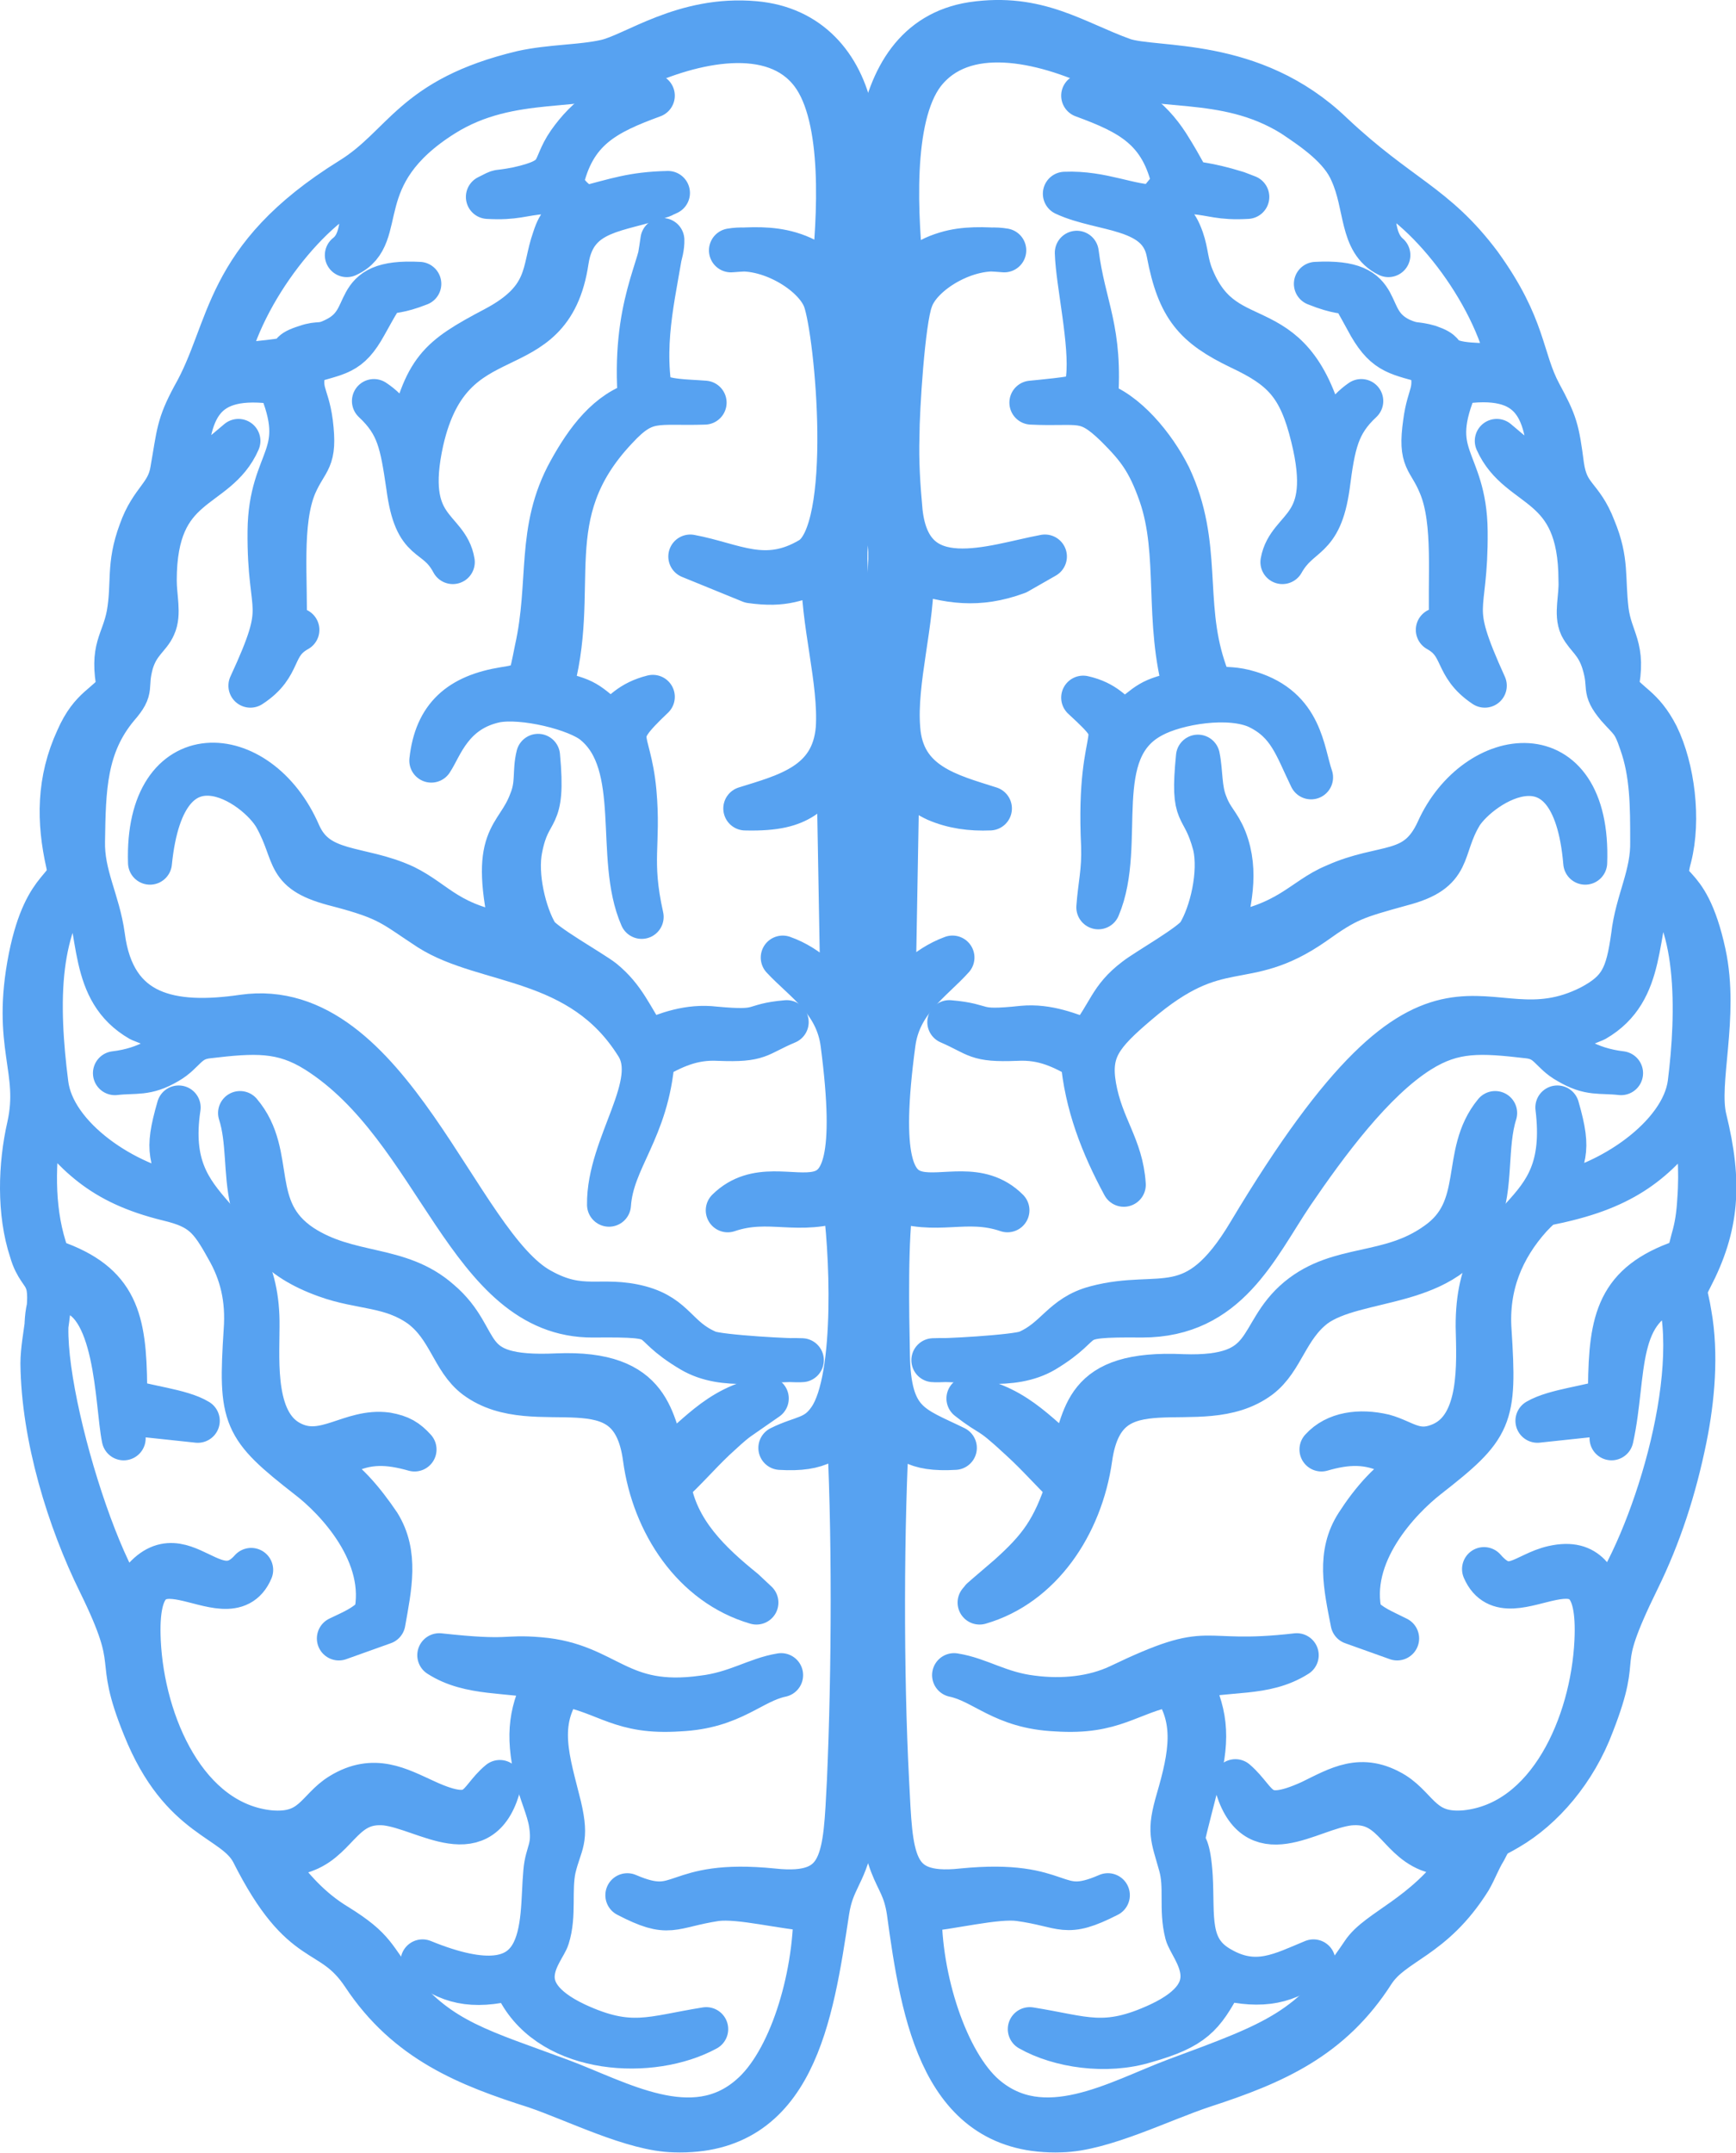 <?xml version="1.0" encoding="UTF-8"?>
<!DOCTYPE svg PUBLIC "-//W3C//DTD SVG 1.1//EN" "http://www.w3.org/Graphics/SVG/1.1/DTD/svg11.dtd">
<!-- Creator: CorelDRAW X7 -->
<svg xmlns="http://www.w3.org/2000/svg" xml:space="preserve" width="118.495mm" height="146.867mm" version="1.1" style="shape-rendering:geometricPrecision; text-rendering:geometricPrecision; image-rendering:optimizeQuality; fill-rule:evenodd; clip-rule:evenodd"
viewBox="0 0 2178 2700"
 xmlns:xlink="http://www.w3.org/1999/xlink">
 <defs>
  <style type="text/css">
   <![CDATA[
    .str0 {stroke:#57A2F1;stroke-width:55.153;stroke-linecap:round;stroke-linejoin:round}
    .fil0 {fill:#57A2F1}
   ]]>
  </style>
 </defs>
 <g id="Слой_x0020_1">
  <g id="_767845888">
   <path class="fil0 str0" d="M1720 228c68,26 155,137 174,231 -23,-2 -60,1 -77,-8 -12,-7 -4,-9 -24,-16 -17,-5 -18,-1 -36,-9 -52,-25 -12,-75 -106,-70 57,23 34,-9 68,52 21,36 36,35 76,47 9,39 -2,37 -7,75 -7,49 5,44 19,78 20,47 11,121 14,176l-14 5c0,0 -2,1 -3,1 34,19 20,44 59,70 -49,-108 -23,-85 -24,-194 -1,-93 -52,-91 -11,-186 97,-16 116,33 117,118 -29,-11 -49,-30 -67,-45 28,63 105,47 105,175 1,21 -6,42 1,57 7,14 20,20 28,46 10,33 -2,31 18,55 16,18 20,18 29,45 14,39 14,80 14,124 1,43 -19,75 -24,119 -7,50 -15,69 -53,89 -142,72 -185,-123 -428,283 -69,116 -111,72 -193,94 -42,11 -49,40 -86,56 -14,6 -110,11 -118,10 45,-2 98,12 139,-12 63,-38 22,-45 123,-44 107,0 143,-86 188,-153 43,-63 101,-142 160,-179 43,-27 77,-25 137,-18 26,3 28,20 50,32 27,16 39,11 66,14 -42,-5 -66,-23 -89,-41 8,-7 1,-3 12,-8l44 -18c64,-37 49,-109 74,-179 59,45 56,172 45,259 -9,67 -101,129 -175,141 16,-51 26,-52 9,-111 19,154 -101,122 -100,275 1,46 6,124 -44,147 -33,15 -48,-3 -74,-10 -30,-7 -60,-3 -78,17 31,-9 59,-11 90,5l26 18c-27,12 -53,43 -71,71 -24,37 -15,77 -6,123l56 20c-22,-11 -31,-14 -46,-28 -19,-78 50,-148 83,-174 82,-64 86,-74 79,-184 -4,-57 16,-104 51,-143 19,-20 15,-14 46,-22 85,-21 118,-57 160,-111 6,38 9,74 6,113 -1,17 -3,32 -8,49 -7,28 -6,24 -28,33 -71,30 -76,78 -76,168 -23,9 -69,13 -91,26l94 -10 -1 32c18,-81 1,-166 83,-189 35,113 -34,322 -88,397 -16,-26 -23,-56 -68,-46 -36,8 -55,39 -87,2 31,72 149,-71 141,91 -5,103 -59,228 -164,239 -54,5 -60,-29 -90,-48 -41,-25 -69,-7 -104,10 -68,31 -65,0 -95,-26 24,93 91,34 143,28 54,-5 60,42 100,58 13,5 32,7 42,16 -48,68 -106,85 -125,114 -65,97 -108,112 -235,159 -72,27 -166,84 -240,20 -48,-42 -82,-147 -81,-233 38,-3 96,-18 125,-14 58,8 56,23 111,-5 -71,31 -52,-19 -183,-6 -91,10 -89,-43 -94,-137 -7,-134 -7,-321 1,-455 21,26 33,40 84,37 -53,-26 -83,-30 -84,-118 -1,-50 -3,-148 5,-195 57,21 92,-3 145,15 -70,-70 -182,82 -143,-209 7,-54 48,-79 74,-108 -35,13 -50,36 -74,51l5 -283c20,11 27,24 49,34 21,9 43,12 67,11 -50,-16 -110,-30 -115,-100 -5,-60 19,-136 17,-199 46,15 83,21 132,3l35 -20c-65,12 -169,53 -181,-56 -3,-32 -5,-63 -4,-95 0,-33 7,-145 17,-171 11,-34 71,-70 117,-62 -25,-2 -50,-3 -73,4 -30,9 -35,21 -55,33 -8,-78 -16,-203 26,-259 50,-65 150,-42 224,-7 64,31 153,5 240,59 27,18 61,41 74,72 19,42 11,87 46,104 -22,-19 -18,-53 -22,-92zm-311 -153c-61,-22 -107,-57 -189,-45 -142,22 -127,227 -114,342 7,62 1,159 1,226 1,116 22,24 0,215 -9,77 -9,148 -10,225 -6,310 -8,621 -3,931 1,77 2,154 5,231 7,164 32,139 41,197 18,133 43,280 191,275 52,-1 127,-39 179,-56 89,-29 160,-60 213,-143 25,-38 74,-41 121,-116 7,-12 11,-24 19,-37 10,-20 9,-15 29,-27 43,-25 84,-72 106,-131 39,-100 -3,-59 57,-181 27,-55 46,-113 59,-177 10,-49 15,-106 6,-156 -4,-26 -9,-26 1,-45 34,-65 38,-119 18,-200 -11,-46 16,-128 -1,-207 -23,-106 -57,-70 -43,-121 12,-47 4,-111 -16,-152 -19,-37 -36,-38 -51,-60 11,-52 -7,-59 -12,-97 -5,-42 1,-62 -16,-103 -16,-42 -34,-38 -40,-79 -6,-46 -8,-53 -28,-90 -24,-45 -18,-83 -75,-162 -57,-76 -101,-84 -186,-164 -100,-96 -221,-79 -262,-93z"/>
   <path class="fil0 str0" d="M471 2027c-15,14 -25,18 -46,28l56 -20c8,-45 17,-86 -6,-123 -19,-28 -44,-59 -71,-71l26 -18c31,-16 58,-14 90,-5 -10,-11 -18,-16 -35,-19 -44,-6 -77,31 -118,12 -51,-23 -44,-102 -44,-147 2,-148 -121,-129 -99,-275 -17,59 -8,59 8,111 -75,-12 -166,-73 -174,-141 -6,-47 -10,-101 -4,-148 5,-40 19,-88 49,-111 25,71 9,142 73,179l45 18c10,5 4,1 11,8 -23,18 -46,36 -88,41 26,-3 39,2 66,-14 21,-12 24,-29 50,-32 59,-7 94,-9 137,18 154,97 189,333 347,332 103,-1 58,5 124,44 41,24 93,10 138,12 -8,1 -104,-4 -118,-10 -40,-17 -41,-44 -85,-56 -49,-13 -73,7 -125,-22 -104,-56 -189,-369 -373,-343 -89,13 -163,0 -176,-101 -6,-44 -26,-76 -25,-119 1,-66 2,-120 43,-169 21,-24 9,-22 18,-55 8,-26 22,-32 28,-46 7,-15 1,-36 1,-57 0,-128 77,-111 105,-175 -18,15 -38,34 -67,45 2,-85 20,-133 118,-118 40,94 -11,93 -12,186 -1,109 26,86 -24,194 40,-26 25,-51 59,-70l-16 -6c2,-55 -7,-129 13,-176 15,-34 26,-29 20,-78 -5,-38 -17,-37 -7,-75 41,-13 54,-10 75,-48 33,-59 15,-30 68,-51 -93,-5 -53,45 -106,70 -18,9 -19,3 -36,9 -45,14 29,13 -101,24 20,-94 106,-204 175,-231 -5,38 0,74 -23,92 53,-24 0,-100 121,-176 86,-54 176,-28 240,-59 72,-34 175,-57 223,7 42,56 34,181 26,258 -19,-11 -24,-23 -54,-32 -24,-7 -48,-6 -74,-4 46,-8 106,28 118,62 15,42 39,291 -18,325 -57,34 -97,7 -151,-3l76 31c43,6 57,-3 91,-14 -2,63 22,139 18,199 -6,70 -65,84 -116,100 78,2 74,-24 117,-46l5 284c-24,-15 -41,-39 -75,-51 27,29 68,54 75,108 38,291 -73,139 -144,209 53,-18 88,6 146,-15 9,57 18,225 -18,277 -17,25 -34,22 -62,36 50,3 64,-11 85,-37 8,135 7,320 1,455 -5,95 -4,147 -95,137 -129,-13 -111,37 -183,6 54,28 53,14 111,5 31,-4 85,11 125,13 0,88 -32,192 -81,234 -73,64 -167,7 -240,-20 -97,-36 -150,-49 -202,-113 -33,-41 -28,-50 -78,-81 -33,-20 -57,-47 -80,-79l21 -10c10,-3 11,-2 21,-6 40,-16 47,-63 100,-58 51,6 121,64 143,-27 -29,24 -25,56 -94,24 -33,-15 -64,-33 -105,-8 -30,18 -35,52 -90,47 -105,-11 -159,-136 -164,-239 -8,-162 111,-19 141,-90 -52,59 -96,-72 -155,43 -62,-88 -143,-400 -78,-393 66,7 64,142 73,185l-1 -32 94 10c-21,-13 -67,-17 -91,-26 0,-90 -5,-138 -76,-168 -22,-9 -20,-5 -28,-33 -14,-53 -10,-109 -2,-162 44,54 74,90 160,111 42,10 53,23 74,61 18,31 26,64 23,104 -7,110 -3,120 79,184 34,26 102,96 84,174zm-322 -1164c-15,23 -34,23 -52,64 -24,52 -24,103 -12,156 8,36 -27,19 -47,118 -22,111 14,140 -2,212 -11,48 -13,108 3,156 6,21 15,26 19,37 10,23 -5,72 -5,104 1,92 33,196 72,275 55,112 17,85 56,181 47,117 113,113 136,157 64,127 97,91 139,154 55,83 131,113 216,140 50,17 123,54 174,55 150,5 172,-143 192,-275 6,-39 21,-45 30,-88 31,-150 20,-1347 2,-1501 -21,-180 0,-100 0,-210 1,-74 -4,-165 3,-237 5,-56 7,-163 -5,-217 -13,-62 -53,-109 -121,-115 -89,-8 -151,40 -187,48 -31,7 -69,6 -105,14 -138,33 -147,92 -215,134 -161,100 -149,188 -197,272 -20,37 -19,47 -27,92 -5,33 -26,38 -40,78 -16,43 -8,64 -15,104 -7,36 -22,41 -12,92z"/>
   <path class="fil0 str0" d="M1365 1306c-23,-8 -50,-20 -82,-17 -65,7 -44,-3 -92,-7 37,16 33,23 84,21 36,-2 59,11 83,24 5,58 25,109 52,159 -3,-48 -28,-72 -37,-123 -8,-46 8,-66 54,-105 104,-89 132,-38 221,-100 42,-30 52,-33 110,-49 66,-17 48,-43 75,-88 24,-38 141,-116 156,61 6,-166 -137,-147 -185,-40 -27,59 -67,41 -129,69 -41,17 -57,50 -142,63 9,-40 20,-80 4,-121 -8,-20 -17,-25 -24,-44 -8,-19 -6,-41 -10,-60 -8,81 6,55 21,111 8,35 -4,86 -20,112 -8,13 -65,45 -79,56 -33,25 -32,43 -60,78z"/>
   <path class="fil0 str0" d="M644 1174c-82,-12 -96,-42 -137,-62 -56,-26 -109,-14 -132,-66 -51,-118 -192,-125 -187,36 18,-179 135,-99 158,-57 27,49 10,68 78,85 65,17 69,25 115,55 71,45 190,33 260,145 32,50 -36,126 -35,201 4,-58 48,-93 55,-184 24,-13 48,-26 83,-24 52,2 47,-5 85,-21 -47,4 -26,14 -90,8 -33,-4 -61,7 -85,17 -21,-32 -29,-55 -56,-77 -14,-11 -75,-45 -83,-58 -15,-25 -27,-74 -20,-108 11,-56 30,-30 22,-116 -5,20 0,35 -9,57 -18,49 -52,40 -22,169z"/>
   <path class="fil0 str0" d="M1343 1832c-36,-24 -65,-68 -128,-78 32,25 23,11 66,51 22,20 38,39 59,59 -18,55 -35,78 -74,113l-28 24c-10,9 -2,1 -9,9 76,-22 127,-97 139,-181 18,-129 137,-46 212,-102 29,-22 34,-62 69,-89 53,-39 169,-21 206,-110 17,-40 8,-91 21,-132 -43,52 -10,120 -73,164 -60,43 -122,26 -174,69 -54,45 -30,101 -145,97 -128,-6 -121,52 -141,106z"/>
   <path class="fil0 str0" d="M949 2010l-16 -15c-42,-34 -85,-74 -94,-133 22,-20 36,-37 57,-57 10,-9 19,-18 30,-26l36 -25c-63,10 -91,55 -127,78 -18,-47 -15,-112 -136,-107 -125,6 -90,-44 -148,-93 -51,-45 -113,-30 -173,-69 -69,-46 -32,-114 -77,-167 22,68 -18,159 108,204 44,16 81,11 119,38 36,27 40,67 69,89 75,56 195,-27 212,102 11,81 61,158 140,181z"/>
   <path class="fil0 str0" d="M803 505c-40,11 -67,48 -88,86 -41,74 -23,139 -42,224 -8,39 -6,44 -40,49 -56,9 -86,35 -92,90 12,-18 25,-63 80,-75 35,-7 104,10 125,28 63,52 26,168 59,243 -16,-72 -3,-90 -9,-157 -7,-76 -34,-65 23,-119 -28,7 -38,21 -52,33 -33,-26 -29,-29 -77,-39 39,-131 -20,-222 83,-331 37,-40 50,-30 111,-32 -25,-2 -48,-1 -68,-12 -12,-70 7,-134 15,-192 1,32 -38,83 -28,204z"/>
   <path class="fil0 str0" d="M1294 505c61,3 68,-9 107,29 26,26 40,43 55,86 26,75 6,158 32,248 -49,10 -44,14 -78,39 -14,-12 -24,-26 -51,-32 64,59 17,23 25,186 1,32 -4,49 -6,77 34,-80 -14,-197 67,-240 31,-17 98,-28 134,-11 39,19 47,49 66,88 -11,-32 -12,-86 -77,-106 -38,-12 -46,7 -58,-32 -27,-83 -3,-154 -43,-239 -19,-38 -55,-82 -92,-93 7,-92 -15,-118 -24,-188 1,37 19,114 14,157 -4,32 -11,23 -12,23 -5,3 -49,7 -59,8z"/>
   <path class="fil0 str0" d="M551 2076c39,25 86,18 136,29 -21,40 -26,69 -14,121 5,22 15,42 18,61 5,32 -5,36 -7,61 -6,65 10,179 -154,112 32,26 62,34 113,21l8 15c43,80 167,86 235,49 -69,11 -95,26 -164,-6 -91,-43 -40,-92 -35,-109 9,-28 2,-59 8,-87 8,-33 17,-34 7,-77 -14,-57 -32,-105 4,-154 57,11 73,37 146,32 67,-3 90,-35 128,-43 -31,5 -56,23 -98,28 -107,15 -120,-41 -205,-48 -46,-4 -35,5 -126,-5z"/>
   <path class="fil0 str0" d="M1197 2101c38,8 61,40 128,43 73,5 90,-21 146,-32 32,44 23,90 7,145 -12,41 -7,46 3,82 8,28 0,55 8,86 5,19 58,71 -34,114 -69,32 -94,17 -163,6 37,21 96,30 145,15 60,-17 72,-32 95,-75 1,-1 2,-3 2,-4 51,12 81,5 114,-21 -39,16 -72,35 -117,9 -43,-24 -34,-65 -37,-116 -5,-77 -23,4 9,-122 14,-55 9,-84 -12,-126 50,-13 95,-3 136,-29 -130,15 -100,-20 -223,39 -32,15 -71,19 -109,14 -42,-5 -66,-23 -98,-28z"/>
   <path class="fil0 str0" d="M612 247c34,2 43,-4 69,-6 18,-1 23,14 40,25 -14,16 -18,9 -26,34 -14,39 -4,75 -74,112 -72,38 -87,51 -108,141 -15,-19 -24,-37 -44,-50 31,29 35,53 43,107 10,76 34,54 56,95 -7,-44 -64,-39 -39,-152 37,-163 161,-85 182,-226 10,-66 67,-62 118,-81 1,0 3,-1 4,-2 1,0 3,-1 5,-2 -45,1 -65,9 -105,19 -15,-11 -19,-14 -29,-30 15,-69 55,-89 115,-111 -52,1 -83,28 -105,59 -23,33 -6,45 -65,58 -31,6 -17,0 -37,10z"/>
   <path class="fil0 str0" d="M1473 231l-23 28c-32,1 -67,-18 -114,-16 47,22 119,15 130,74 13,69 34,92 90,119 53,25 75,46 91,112 29,117 -30,112 -38,157 22,-39 47,-25 57,-95 7,-54 12,-79 42,-107 -19,13 -28,31 -44,51 -39,-176 -125,-101 -168,-205 -8,-19 -7,-32 -13,-49 -9,-25 -13,-18 -27,-34 18,-11 23,-26 41,-25 25,2 34,8 68,6l-13 -5c-81,-25 -44,8 -87,-60 -22,-34 -54,-61 -106,-62 60,22 99,42 114,111z"/>
  </g>
 </g>
</svg>
